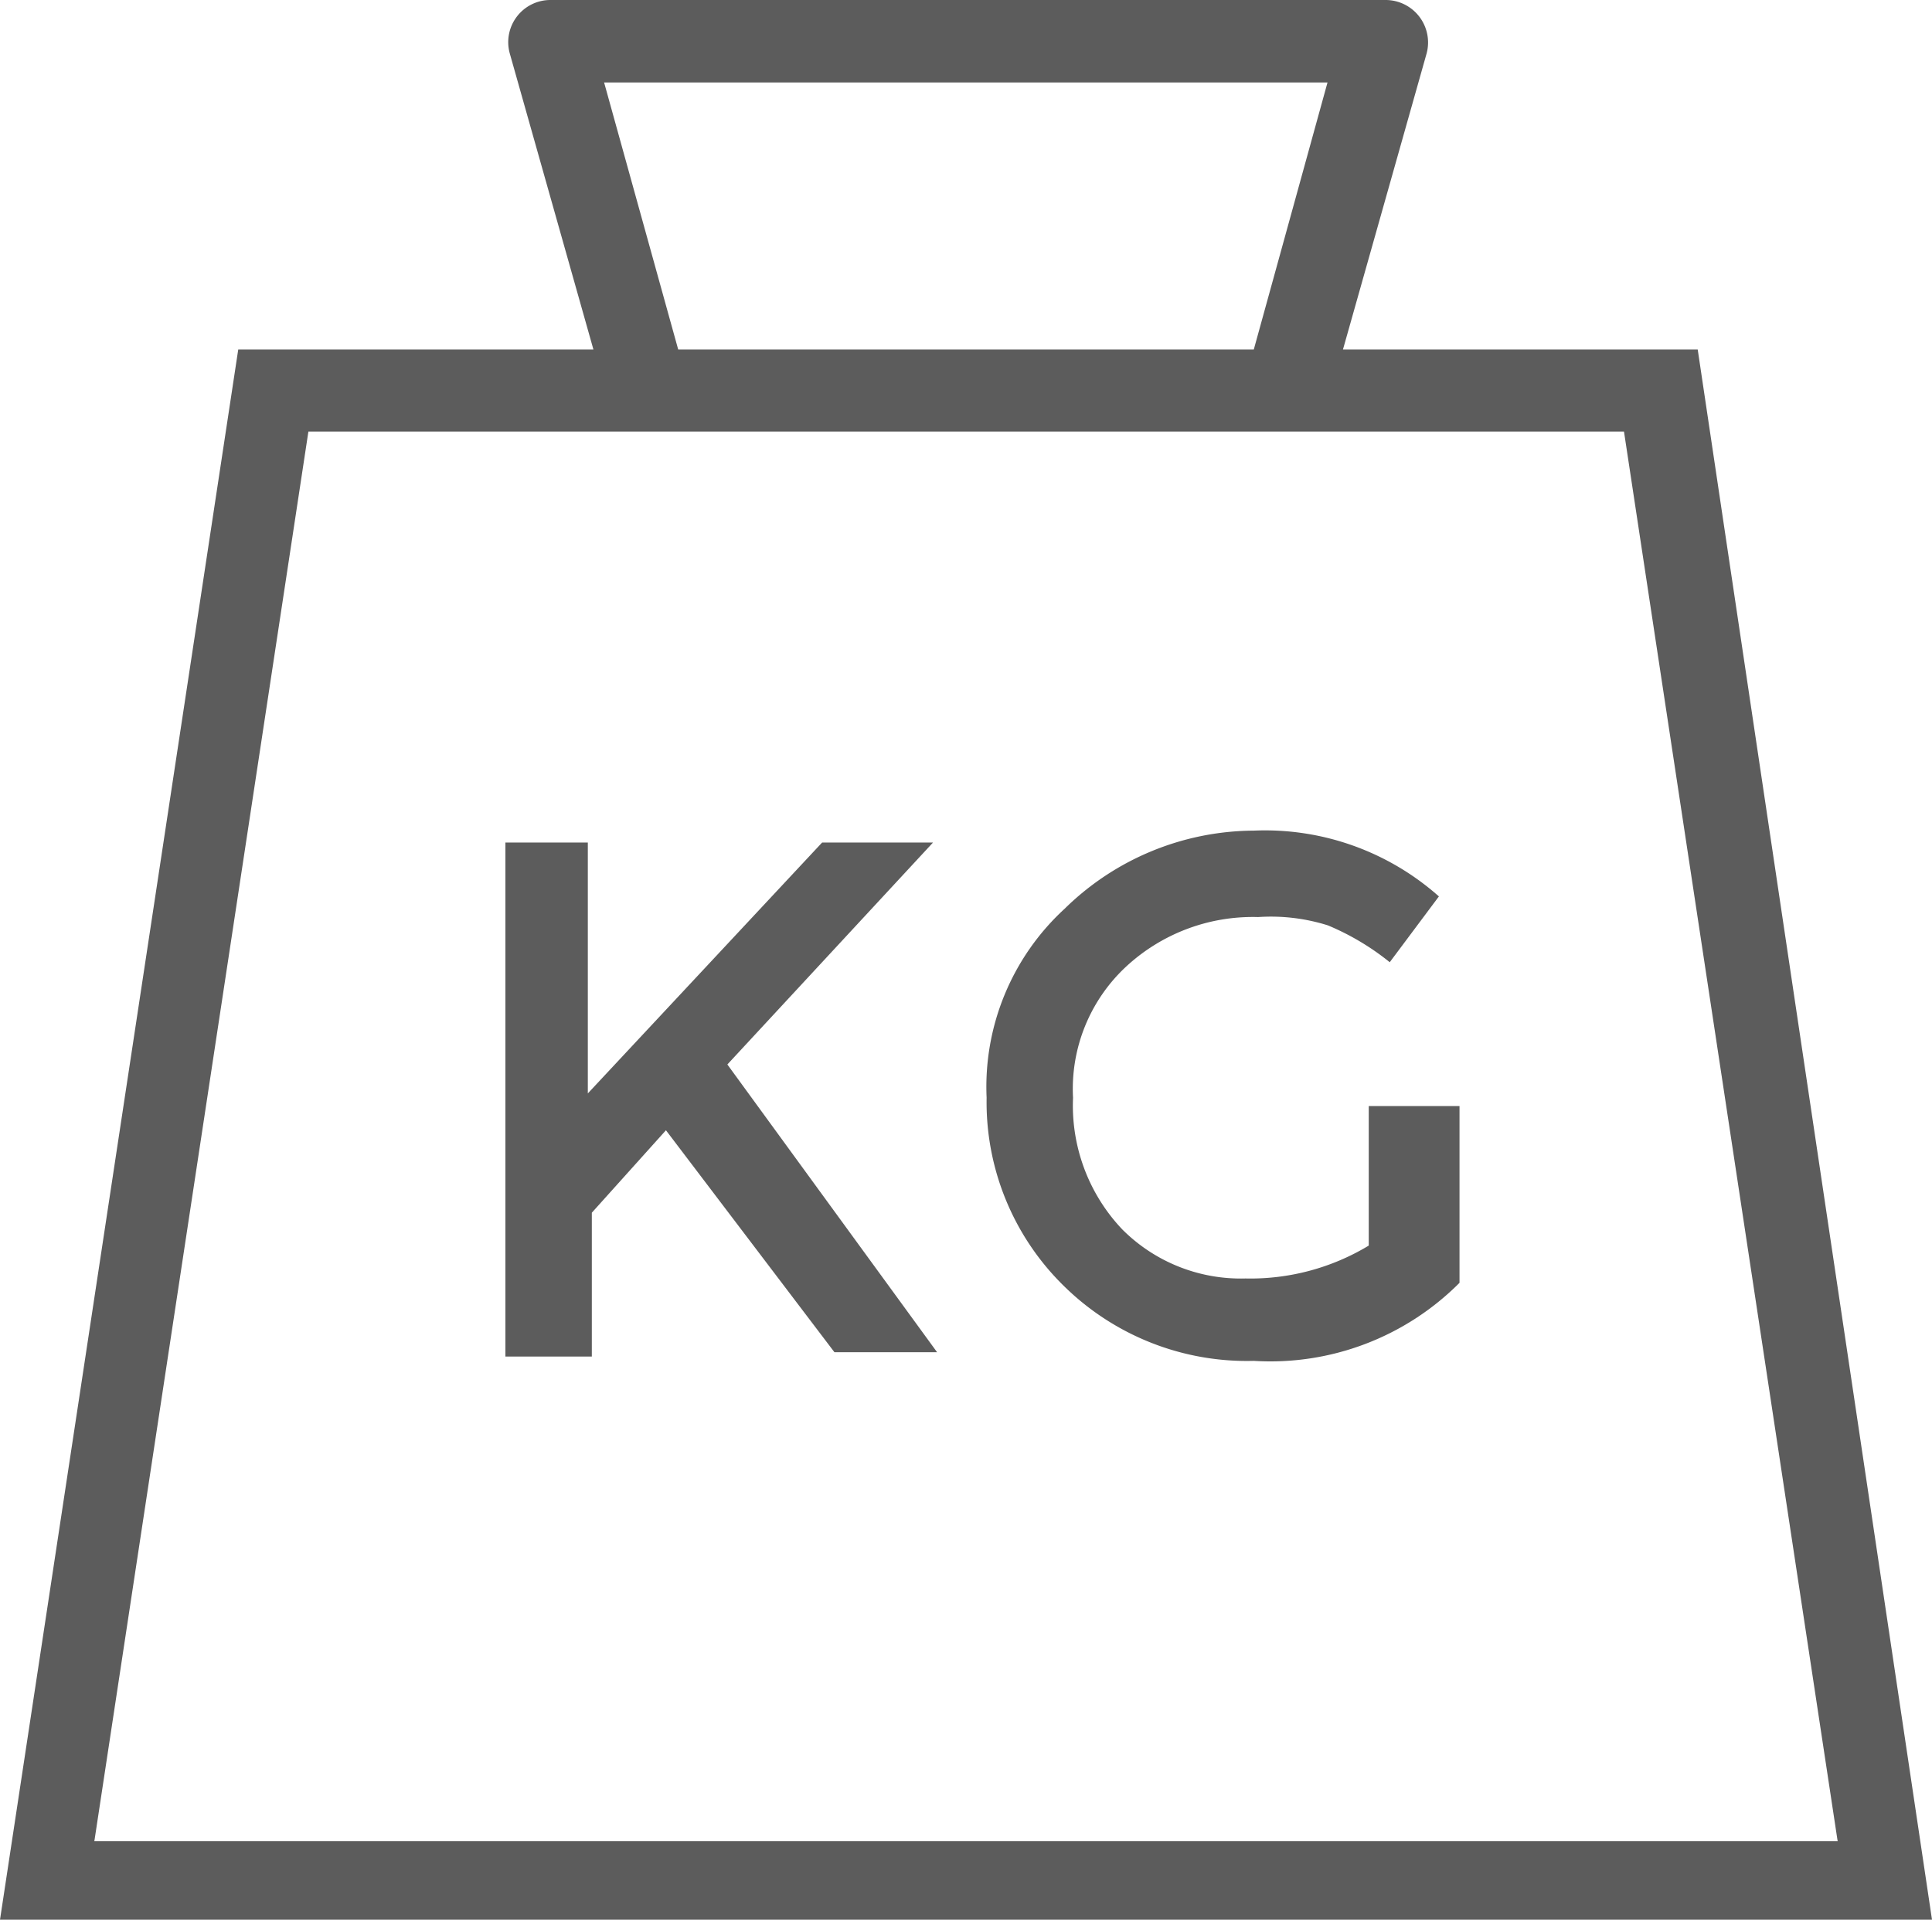 <svg xmlns="http://www.w3.org/2000/svg" width="55.574" height="55.232"><defs><style>.a{fill:#5c5c5c}</style></defs><path class="a" d="M48.835 10.057H38.63l2.406-8.517A1.222 1.222 0 0039.85 0h-24a1.213 1.213 0 00-1.186 1.539l2.406 8.517H6.853L0 55.232h55.574zM38.186 2.372l-2.121 7.685H19.509l-2.132-7.685h20.809zM8.871 12.417h37.843l6.146 40.557H2.714z"/><path class="a" d="M26.838 24.241h-3.19l-6.739 7.218v-7.218h-2.371V39.03h2.486v-4.139l2.132-2.372 4.846 6.385h2.953l-6.032-8.278zm12.534 7.582v4.014a6.582 6.582 0 01-3.546.946 4.813 4.813 0 01-3.546-1.414 5.172 5.172 0 01-1.414-3.785 4.8 4.8 0 011.539-3.785 5.359 5.359 0 013.785-1.414 5.46 5.46 0 012.007.239 7.321 7.321 0 011.779 1.06l1.414-1.893a7.532 7.532 0 00-5.325-1.893 7.816 7.816 0 00-5.439 2.246 6.955 6.955 0 00-2.246 5.439 7.4 7.4 0 002.246 5.439 7.5 7.5 0 005.439 2.132 7.678 7.678 0 005.918-2.246v-5.085h-2.611z"/></svg>